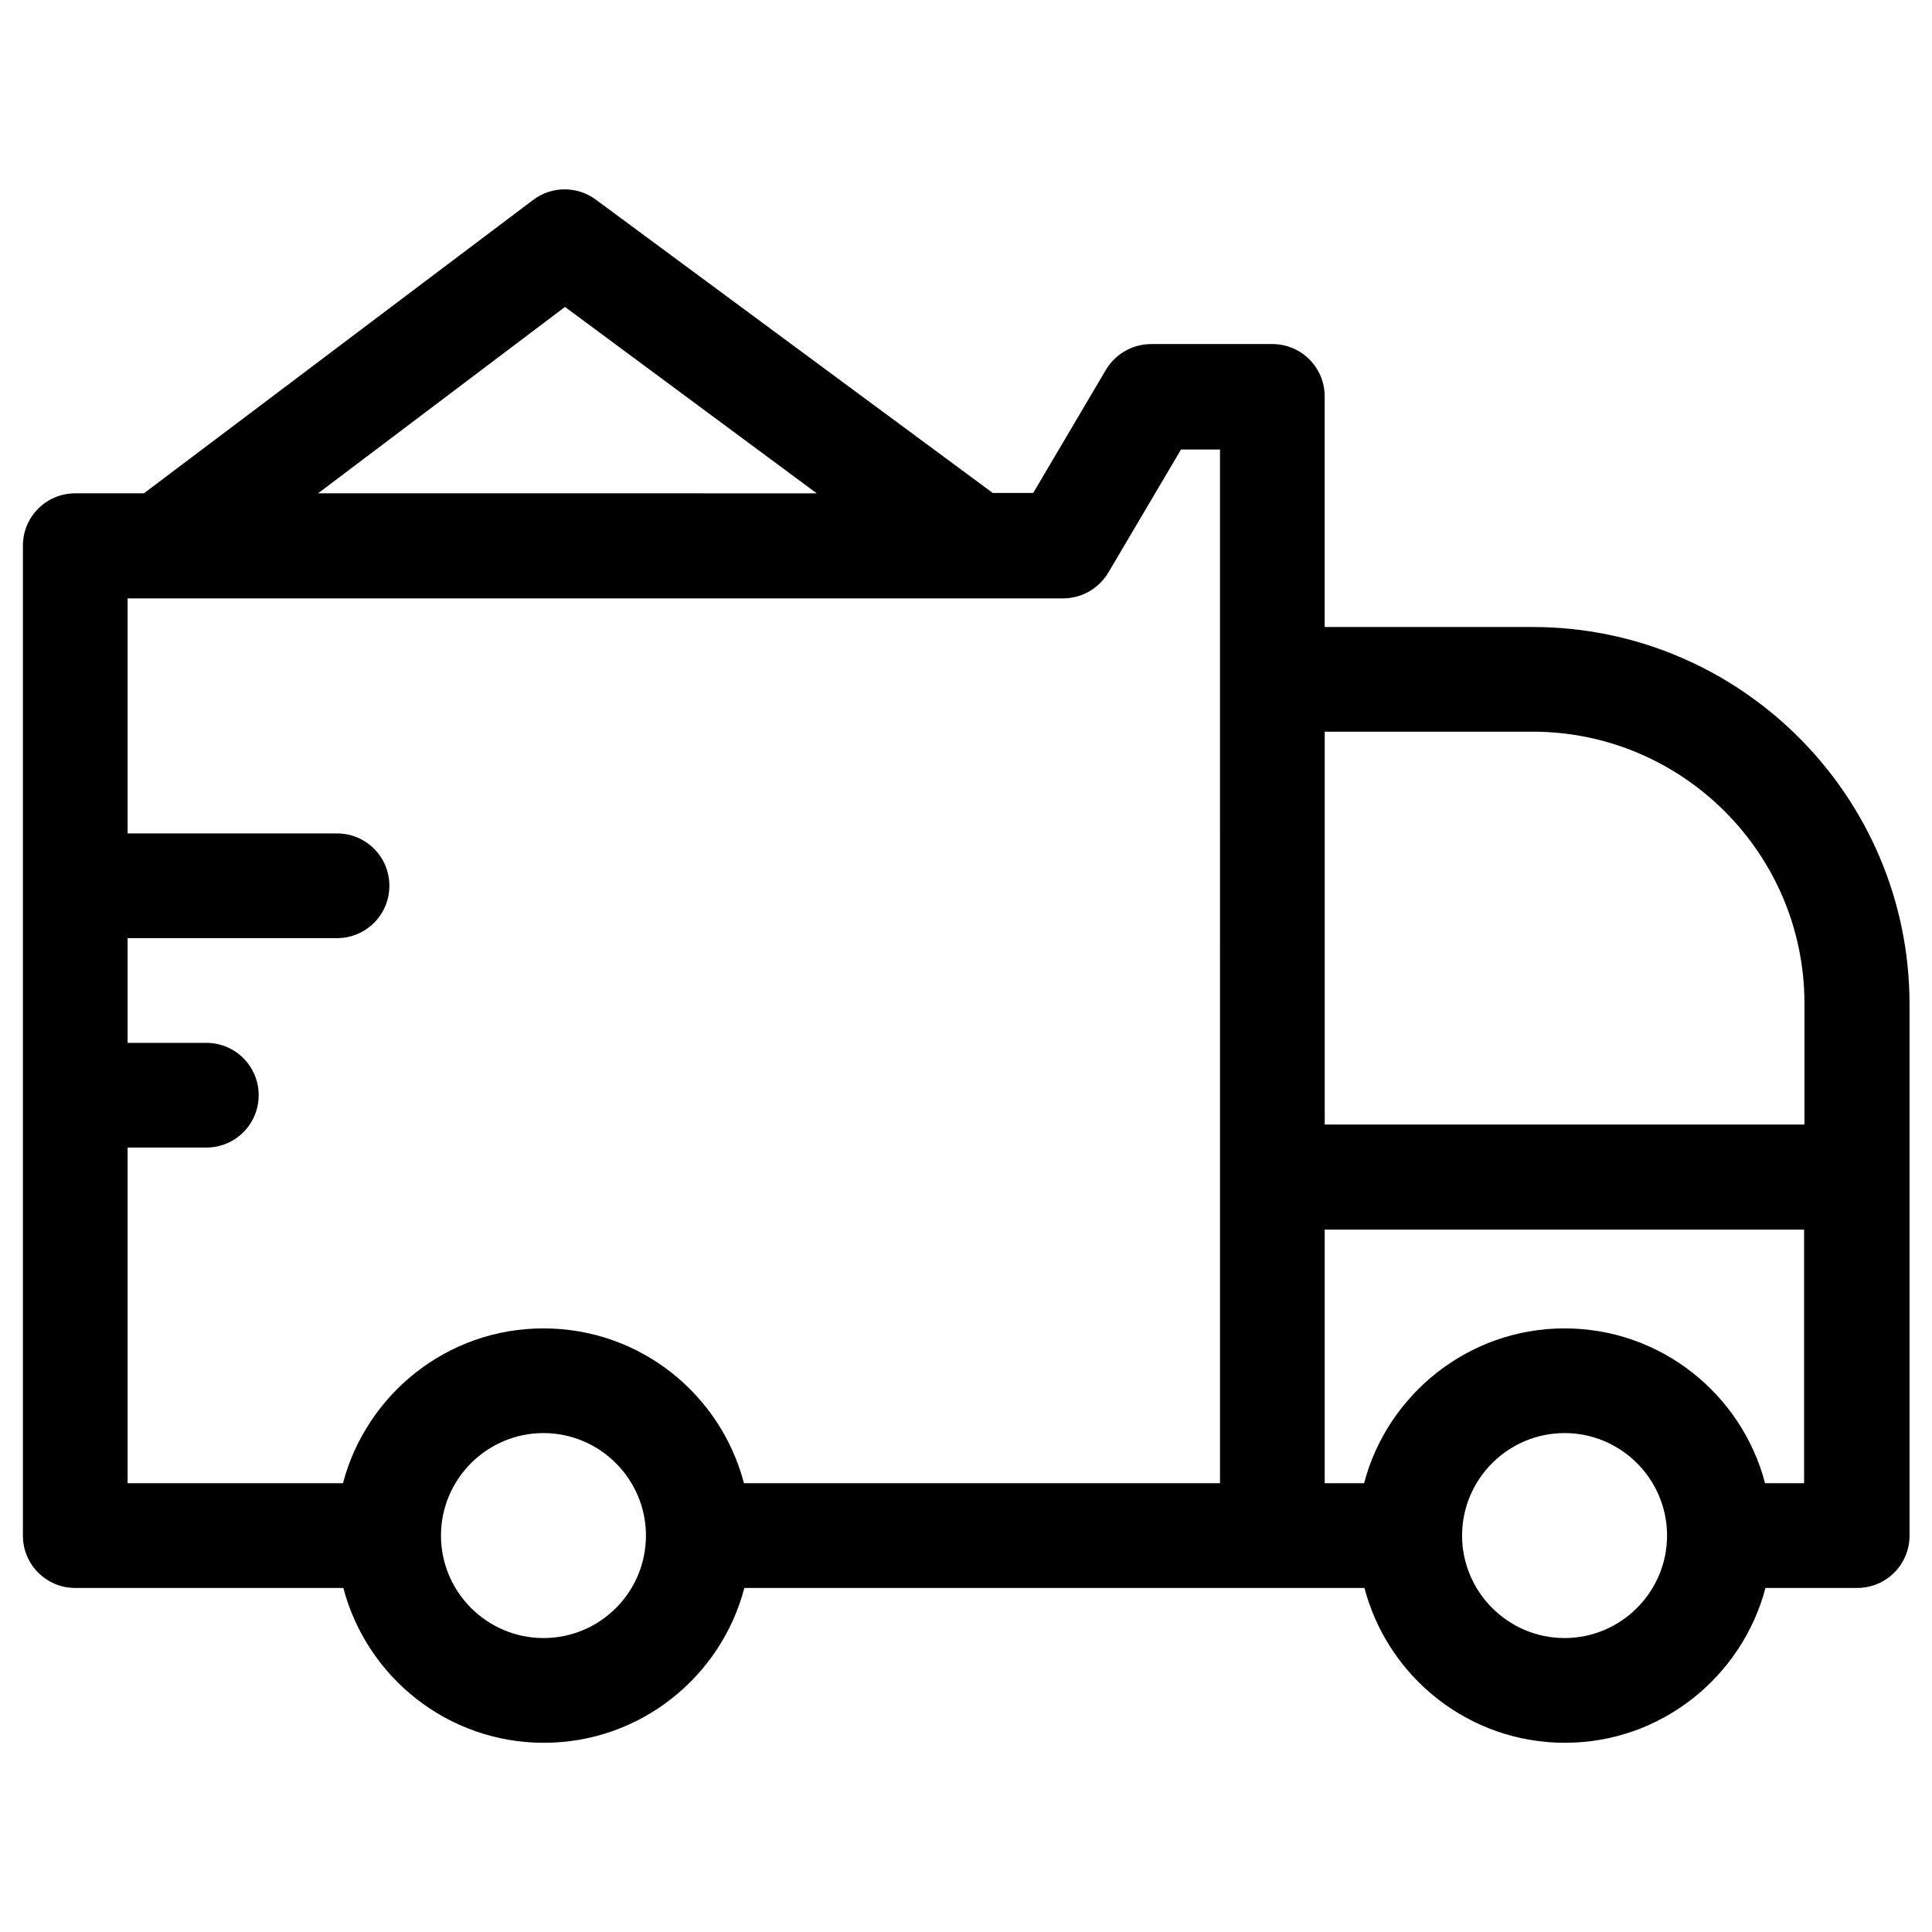 <?xml version="1.0" encoding="UTF-8"?>
<!-- Uploaded to: ICON Repo, www.svgrepo.com, Generator: ICON Repo Mixer Tools -->
<svg fill="#000000" width="800px" height="800px" version="1.1" viewBox="144 144 512 512" xmlns="http://www.w3.org/2000/svg">
 <path d="m550.16 310.16h-55.105v-61.105c0-7.676-6.199-13.875-13.875-13.875h-32.078c-4.922 0-9.445 2.559-12.004 6.789l-19.285 32.668h-10.727l-105.19-77.738c-4.922-3.641-11.711-3.641-16.629 0.098l-103.12 77.734-18.203 0.004c-7.676 0-13.875 6.199-13.875 13.875v262.34c0 7.676 6.199 13.875 13.875 13.875h71.047c6.199 23.617 27.652 41.031 53.137 41.031s46.938-17.418 53.137-41.031h164.33c6.199 23.617 27.652 41.031 53.137 41.031s46.938-17.516 53.137-41.031h24.305c7.676 0 13.875-6.199 13.875-13.875l-0.004-141.01c-0.102-55.008-44.871-99.777-99.879-99.777zm-256.43-84.82 66.715 49.398-132.15-0.004zm-5.707 352.76c-14.957 0-27.16-12.203-27.16-27.16 0-14.957 12.203-27.16 27.16-27.16s27.16 12.203 27.16 27.16c-0.004 14.961-12.105 27.16-27.16 27.16zm179.29-41.031h-126.15c-6.199-23.617-27.551-41.031-53.137-41.031-25.586 0-46.938 17.516-53.137 41.031h-57.07v-88.953h20.859c7.676 0 13.875-6.199 13.875-13.875 0-7.676-6.199-13.875-13.875-13.875h-20.859v-27.75h55.496c7.676 0 13.875-6.199 13.875-13.875 0-7.676-6.199-13.875-13.875-13.875l-55.496 0.004v-62.289h247.87c4.922 0 9.445-2.559 12.004-6.789l19.285-32.668h10.332zm91.316 41.031c-14.957 0-27.16-12.203-27.16-27.16 0-14.957 12.203-27.16 27.16-27.16 14.957 0 27.16 12.203 27.16 27.16-0.004 14.961-12.203 27.16-27.16 27.16zm63.566-41.031h-10.43c-6.199-23.617-27.652-41.031-53.137-41.031s-46.938 17.516-53.137 41.031h-10.43v-67.207h127.04v67.207zm0-95.055h-127.13v-104.11h55.105c39.656 0 72.027 32.273 72.027 72.027z"/>
</svg>